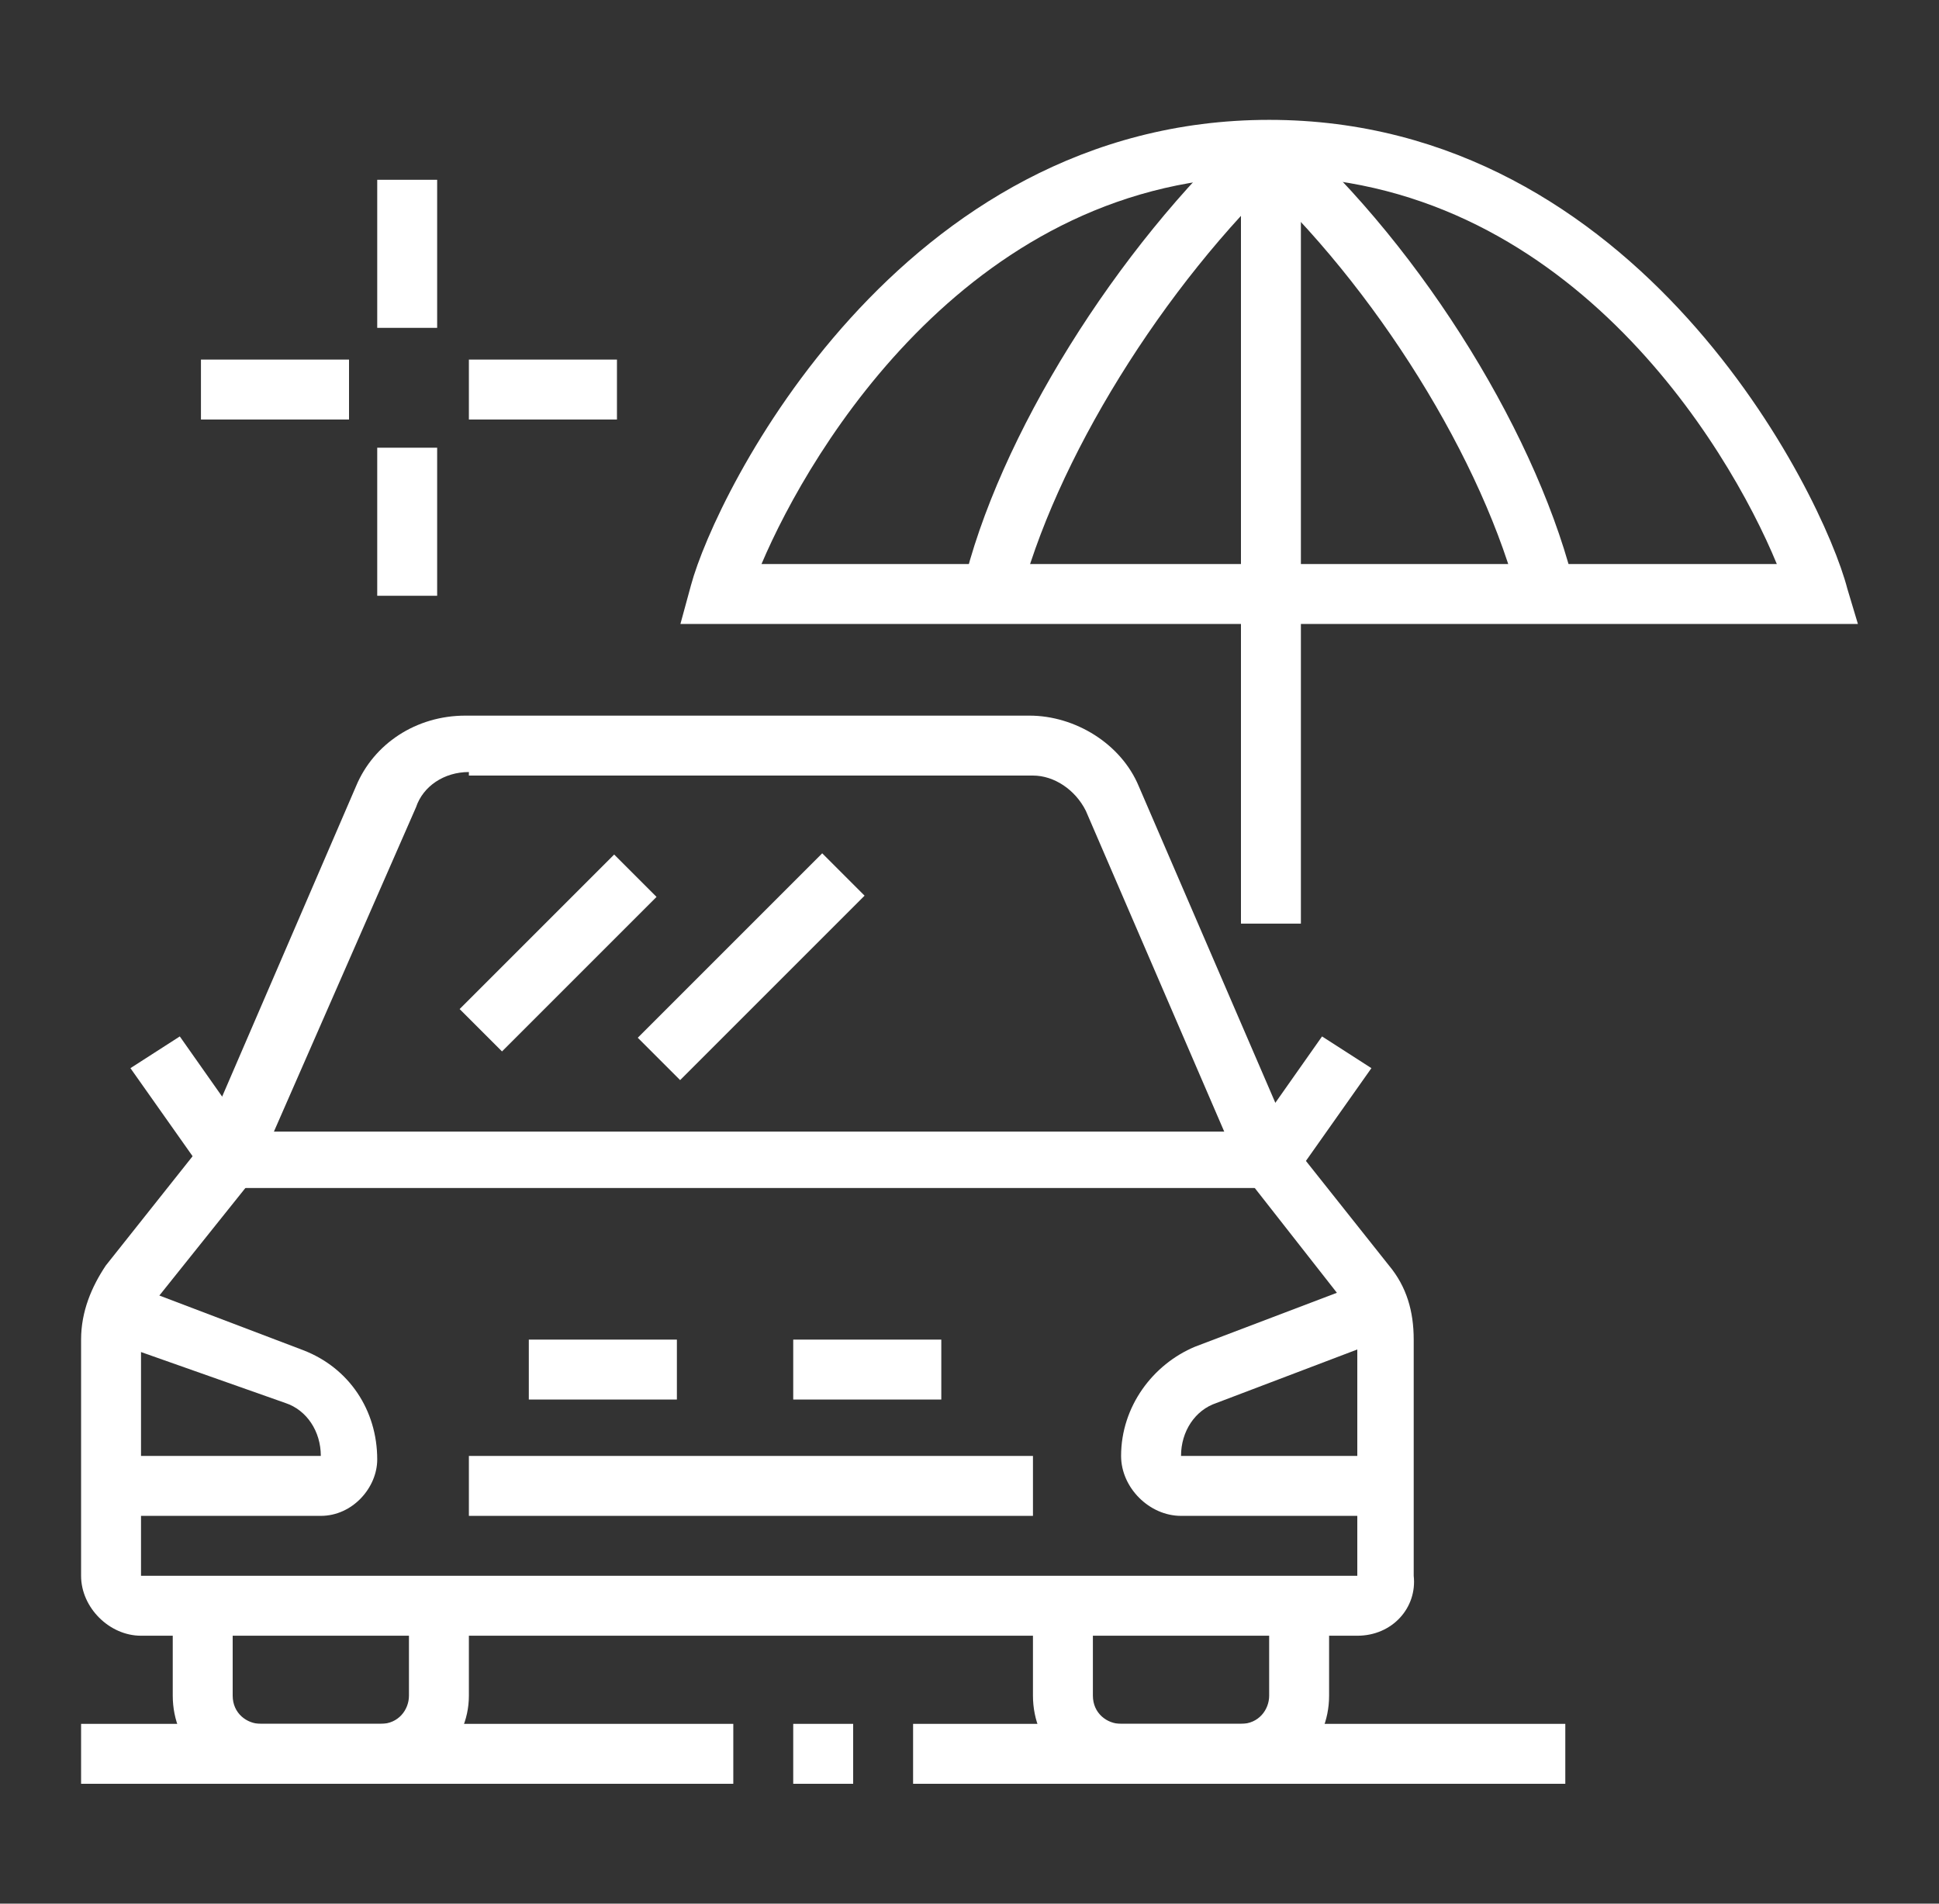 <?xml version="1.0" encoding="utf-8"?>
<!-- Generator: Adobe Illustrator 24.1.0, SVG Export Plug-In . SVG Version: 6.00 Build 0)  -->
<svg version="1.1" id="Layer_1" xmlns="http://www.w3.org/2000/svg" xmlns:xlink="http://www.w3.org/1999/xlink" x="0px" y="0px"
	 width="55px" height="54px" viewBox="0 0 55 54" style="enable-background:new 0 0 55 54;" xml:space="preserve">
<rect x="0" y="0" width="55" height="54" fill="#333333" stroke="none"/>
<style type="text/css">
	.st0{fill:#FFFFFF;}
	.st1{display:none;}
	.st2{display:inline;fill:#FFFFFF;}
</style>
<g>
	<path class="st0" d="M38.5,46.4H4c-0.9,0-1.7-0.8-1.7-1.7V38c0-0.8,0.3-1.5,0.7-2.1l2.7-3.4l4.4-10.2c0.5-1.2,1.7-2,3.1-2h16
		c1.3,0,2.6,0.8,3.1,2l4.4,10.2l2.7,3.4c0.5,0.6,0.7,1.3,0.7,2.1v6.7C40.2,45.6,39.5,46.4,38.5,46.4z M13.3,21.9
		c-0.7,0-1.3,0.4-1.5,1L7.2,33.4l-2.8,3.5C4.1,37.2,4,37.6,4,38v6.7h34.5l0-6.7c0-0.4-0.1-0.8-0.4-1.1l-2.9-3.7L30.8,23
		c-0.3-0.6-0.9-1-1.5-1H13.3z"/>
	<path class="st0" d="M10.7,50.6H7.4c-1.4,0-2.5-1.1-2.5-2.5v-2.5h1.7v2.5c0,0.5,0.4,0.8,0.8,0.8h3.4c0.5,0,0.8-0.4,0.8-0.8v-2.5
		h1.7v2.5C13.3,49.5,12.1,50.6,10.7,50.6z"/>
	<path class="st0" d="M35.2,50.6h-3.4c-1.4,0-2.5-1.1-2.5-2.5v-2.5H31v2.5c0,0.5,0.4,0.8,0.8,0.8h3.4c0.5,0,0.8-0.4,0.8-0.8v-2.5
		h1.7v2.5C37.7,49.5,36.6,50.6,35.2,50.6z"/>
	<rect x="2.3" y="48.9" class="st0" width="18.5" height="1.7"/>
	<rect x="22.5" y="48.9" class="st0" width="1.7" height="1.7"/>
	<rect x="25.9" y="48.9" class="st0" width="18.5" height="1.7"/>
	<path class="st0" d="M9.1,43H3.2v-1.7h5.9c0-0.7-0.4-1.3-1-1.5L3,38l0.6-1.6l5,1.9c1.3,0.5,2.1,1.7,2.1,3.1C10.7,42.2,10,43,9.1,43
		z"/>
	<path class="st0" d="M39.4,43h-5.9c-0.9,0-1.7-0.8-1.7-1.7c0-1.4,0.9-2.6,2.1-3.1l5-1.9l0.6,1.6l-5,1.9c-0.6,0.2-1,0.8-1,1.5h5.9
		V43z"/>
	<polygon class="st0" points="36.5,33.7 6.1,33.7 3.7,30.3 5.1,29.4 7,32.1 35.6,32.1 37.5,29.4 38.9,30.3 	"/>
	<rect x="13.3" y="41.3" class="st0" width="16" height="1.7"/>
	<rect x="22.5" y="38" class="st0" width="4.2" height="1.7"/>
	<rect x="15" y="38" class="st0" width="4.2" height="1.7"/>
	
		<rect x="12.7" y="26.2" transform="matrix(0.707 -0.707 0.707 0.707 -14.465 19.079)" class="st0" width="6.2" height="1.7"/>
	<rect x="17.6" y="26.6" transform="matrix(0.707 -0.707 0.707 0.707 -13.159 23.074)" class="st0" width="7.4" height="1.7"/>
	<rect x="35.2" y="4.3" class="st0" width="1.7" height="21.9"/>
	<path class="st0" d="M43.1,17.1c-1-4-4.1-9-7.6-12.2l1.1-1.2c3.8,3.4,7.1,8.8,8.1,13.1L43.1,17.1z"/>
	<path class="st0" d="M52.7,17.7H19.3l0.3-1.1C20.3,14,25.5,3.4,36,3.4S51.7,14,52.4,16.7L52.7,17.7z M21.6,16h28.8
		c-1.4-3.4-6-11-14.4-11S23,12.7,21.6,16z"/>
	<path class="st0" d="M28.9,17.1l-1.6-0.4c1-4.3,4.4-9.7,8.1-13.1l1.1,1.2C33,8.1,29.9,13.1,28.9,17.1z"/>
	<rect x="10.7" y="5.1" class="st0" width="1.7" height="4.2"/>
	<rect x="10.7" y="12.7" class="st0" width="1.7" height="4.2"/>
	<rect x="13.3" y="10.2" class="st0" width="4.2" height="1.7"/>
	<rect x="5.7" y="10.2" class="st0" width="4.2" height="1.7"/>
</g>
<g class="st1">
	<path class="st2" d="M27.8,39.1c-2.8,0-4.2-1.7-4.2-3.4c0-3,4-6.7,8.4-6.7c2.6,0,4.2,1.7,4.2,4.6C36.2,36.2,32.6,39.1,27.8,39.1z
		 M32,30.7c-3.7,0-6.7,3.1-6.7,5.1c0,0.6,0.5,1.7,2.5,1.7c4.1,0,6.7-2.3,6.7-3.8C34.5,31.7,33.7,30.7,32,30.7z"/>
	<path class="st2" d="M17,42.8l-1.1-1.2c0.2-0.2,4.8-4.4,8.9-5.3l0.4,1.6C21.5,38.7,17,42.8,17,42.8z"/>
	<path class="st2" d="M38.7,26.4l-1.5-0.7c1.1-2.4,4-5.9,7.7-8.1l0.9,1.4C42.4,21,39.7,24.2,38.7,26.4z"/>
	<path class="st2" d="M47.1,20.6c-0.2,0-0.4,0-0.6-0.1c-0.7-0.2-1.2-0.5-1.6-1.1l-5.8-9.3c-0.4-0.6-0.5-1.2-0.3-1.9
		C39,7.6,39.4,7,39.9,6.6l4.9-3.1L45.7,5l-4.9,3.1c-0.2,0.1-0.3,0.3-0.4,0.5c-0.1,0.2,0,0.4,0.1,0.6l5.8,9.3
		c0.1,0.2,0.3,0.3,0.5,0.4c0.2,0.1,0.4,0,0.6-0.1l4-2.5l0.9,1.4l-4,2.5C48,20.4,47.6,20.6,47.1,20.6z"/>
	<path class="st2" d="M11.6,48.6l-0.9-1.4l4.9-3.1c0.2-0.1,0.3-0.3,0.4-0.5c0.1-0.2,0-0.4-0.1-0.6l-5.8-9.3
		c-0.1-0.2-0.3-0.3-0.5-0.4c-0.2-0.1-0.4,0-0.6,0.1l-4.1,2.6l-0.9-1.4L8,31.9c0.6-0.4,1.3-0.5,1.9-0.3c0.7,0.2,1.2,0.5,1.6,1.1
		l5.8,9.3c0.4,0.6,0.5,1.2,0.3,1.9c-0.2,0.7-0.5,1.2-1.1,1.6L11.6,48.6z"/>
	<path class="st2" d="M28.6,51.1L28.3,51c-3.2-1.2-6-2.9-8.4-5.1l1.1-1.2c2.2,2,4.7,3.5,7.6,4.6c12.2-4.7,16.1-16.8,17.3-26.2
		l1.7,0.2c-1.2,9.9-5.4,22.7-18.7,27.6L28.6,51.1z"/>
	<path class="st2" d="M10.3,27.3C9.6,23.8,9.3,20,9.3,16.1v-0.6l0.5-0.2c8.3-3.2,12.1-6.1,18.3-11.7L28.6,3l0.6,0.5
		c1.5,1.4,3.2,2.9,4.8,4.2L32.9,9c-1.5-1.2-2.9-2.5-4.3-3.7c-5.9,5.3-9.8,8.3-17.7,11.3c0,3.6,0.4,7.1,1,10.3L10.3,27.3z"/>
	<polygon class="st2" points="47.2,38.3 45.5,38.3 45.5,40 47.2,40 47.2,38.3 	"/>
	<polygon class="st2" points="49.7,35.7 48,35.7 48,37.4 49.7,37.4 49.7,35.7 	"/>
	<polygon class="st2" points="52.2,33.2 50.5,33.2 50.5,34.9 52.2,34.9 52.2,33.2 	"/>
	<polygon class="st2" points="44.6,47.5 43,47.5 43,49.2 44.6,49.2 44.6,47.5 	"/>
	<polygon class="st2" points="47.2,45 45.5,45 45.5,46.7 47.2,46.7 47.2,45 	"/>
	<polygon class="st2" points="49.7,42.5 48,42.5 48,44.2 49.7,44.2 49.7,42.5 	"/>
	<polygon class="st2" points="4.2,11.3 2.5,11.3 2.5,13 4.2,13 4.2,11.3 	"/>
	<polygon class="st2" points="6.7,8.8 5.1,8.8 5.1,10.5 6.7,10.5 6.7,8.8 	"/>
	<polygon class="st2" points="9.3,6.3 7.6,6.3 7.6,7.9 9.3,7.9 9.3,6.3 	"/>
	<polygon class="st2" points="14.3,7.9 12.6,7.9 12.6,9.6 14.3,9.6 14.3,7.9 	"/>
	<polygon class="st2" points="16.8,5.4 15.2,5.4 15.2,7.1 16.8,7.1 16.8,5.4 	"/>
	<polygon class="st2" points="19.4,2.9 17.7,2.9 17.7,4.6 19.4,4.6 19.4,2.9 	"/>
	<path class="st2" d="M11.8,34.3l-1.3-1.1l2.7-3.3c0.3-0.4,0.5-0.7,0.7-1.2l2.3-5.4c1.1-2.5,3.5-4.3,6.2-4.5l0.1,1.7
		c-2.1,0.2-4,1.5-4.8,3.5l-2.3,5.4c-0.2,0.6-0.6,1.1-0.9,1.6L11.8,34.3z"/>
	<path class="st2" d="M36,33.8l-1.2-1.2l1.5-1.5c0.5-0.5,0.7-1.1,0.7-1.8v-4.2c0-1.2-0.9-2.3-2.1-2.5l-6.8-1.2l-2.4,4.9
		c-0.6,1.1-1.7,1.9-3,1.9c-1.9,0-3.4-1.5-3.4-3.4c0-0.5,0.1-1,0.4-1.5l3-6.1c1.1-2.3,3.2-3.9,5.6-4.4l12-2.8l0.4,1.6l-12,2.8
		c-2,0.5-3.6,1.7-4.5,3.6l-3,6.1c-0.1,0.2-0.2,0.5-0.2,0.8c0,0.9,0.8,1.7,1.7,1.7c0.6,0,1.2-0.4,1.5-0.9l3-6l8,1.4
		c2,0.4,3.5,2.1,3.5,4.1v4.2c0,1.1-0.5,2.2-1.2,3L36,33.8z"/>
</g>
<g class="st1">
	<rect x="28.5" y="11.5" transform="matrix(0.497 -0.868 0.868 0.497 9.055 40.313)" class="st2" width="21.7" height="1.7"/>
	<path class="st2" d="M44.9,22.3l-1.5-0.7c0.7-1.5,1-3.3,1-5.4c0-3-0.8-6.3-2.1-9c-5.5,0.5-10.4,3-13.1,6.8l-1.4-1
		c3.1-4.3,8.7-7.2,14.9-7.6l0.5,0L43.4,6c1.6,3,2.6,6.8,2.6,10.3C46,18.6,45.6,20.6,44.9,22.3z"/>
	<path class="st2" d="M50.9,26.6L20.7,10.5l0.7-0.8c3.3-4,8.1-6.2,13.3-6.2c9.5,0,17.3,7.7,17.3,17.3c0,1.6-0.2,3.2-0.7,4.8
		L50.9,26.6z M23.4,10l26.5,14.1c0.2-1.1,0.4-2.2,0.4-3.4c0-8.6-7-15.6-15.6-15.6C30.4,5.2,26.3,6.9,23.4,10z"/>
	<rect x="10.7" y="3.5" class="st2" width="1.7" height="4.2"/>
	<rect x="10.7" y="11" class="st2" width="1.7" height="4.2"/>
	<rect x="13.2" y="8.5" class="st2" width="4.2" height="1.7"/>
	<rect x="5.6" y="8.5" class="st2" width="4.2" height="1.7"/>
	<path class="st2" d="M23.3,37.2c-0.4,0-0.8-0.1-1-0.4L18,33.4c-0.4-0.3-0.6-0.8-0.6-1.3c0-0.7,0.4-1.3,1.1-1.6l15.2-5.9
		c0.6-0.2,1.2-0.1,1.7,0.3l4.2,3.4c0.4,0.3,0.6,0.8,0.6,1.3c0,0.7-0.4,1.3-1.1,1.6L23.9,37C23.7,37.1,23.5,37.2,23.3,37.2z
		 M34.2,26.2l-15.2,5.9l4.2,3.4l15.2-5.9L34.2,26.2z"/>
	<path class="st2" d="M22.4,40.5c-0.4,0-0.8-0.1-1-0.4L16.2,36l1.1-1.3l5.2,4.2l18-7l0.6,1.6l-18,7C22.9,40.5,22.7,40.5,22.4,40.5z"
		/>
	<path class="st2" d="M21.6,43.9c-0.4,0-0.8-0.1-1-0.4L16.2,40l1.1-1.3l4.4,3.5l18.9-7.3l0.6,1.6l-18.9,7.3
		C22,43.9,21.8,43.9,21.6,43.9z"/>
	<polygon class="st2" points="32.6,39.2 30.9,39.2 30.9,33.5 25.5,29.2 26.5,27.9 32.6,32.7 	"/>
	<path class="st2" d="M50.2,44.7H30c-0.9,0-1.7-0.8-1.7-1.7c0-0.4,0.1-0.7,0.3-1l2.5-3.4c0.1-0.1,0.1-0.1,0.2-0.2l1.2,1.2L30,43.1
		l20.2,0l-2.5-3.4l-15.1,0V38h15.1c0.5,0,1,0.3,1.3,0.7l2.5,3.4c0.2,0.3,0.3,0.6,0.3,1C51.9,44,51.2,44.7,50.2,44.7z"/>
	<rect x="39.3" y="38.8" class="st2" width="1.7" height="11.8"/>
	<rect x="28.3" y="46.4" class="st2" width="23.6" height="1.7"/>
	<rect x="28.3" y="49.8" class="st2" width="23.6" height="1.7"/>
	<path class="st2" d="M23.2,29.7c-1.3-2.7-3.5-4.3-5.8-4.3h-0.8v-1.7h0.8c2.9,0,5.7,2,7.3,5.3L23.2,29.7z"/>
	<path class="st2" d="M14.9,51.5c-2.2,0-4.5-0.2-7-0.7c-2.8-0.5-4.8-3-4.8-5.8v-9.5c0-6.6,4.8-11.8,11-11.8v1.7
		c-5.3,0-9.3,4.3-9.3,10.1V45c0,2,1.5,3.8,3.5,4.1c2.3,0.4,4.6,0.7,6.7,0.7s4.3-0.2,6.7-0.7c2-0.4,3.5-2.1,3.5-4.1v-3.6h1.7V45
		c0,2.8-2,5.3-4.8,5.8C19.4,51.2,17.1,51.5,14.9,51.5z"/>
	<path class="st2" d="M10.6,25.2c0,0-2.3-4.8-3.2-6.8c-0.1-0.2-0.1-0.4-0.1-0.7c0-0.9,0.8-1.7,1.7-1.7c2,0,3.1,0.9,4.1,1.8
		c1,0.8,2,1.6,3.9,1.6h2.9c0.9,0,1.7,0.8,1.7,1.7c0,0.3-0.1,0.5-0.2,0.7l-1.6,3.2l-1.5-0.8l1.6-3.2l-2.9,0c-2.5,0-3.8-1.1-5-2
		c-0.9-0.8-1.7-1.4-3-1.4c0.9,2,3.1,6.7,3.2,6.7L10.6,25.2z"/>
</g>
<g class="st1">
	<polygon class="st2" points="18.2,32.4 7.8,21.9 12.3,17.4 18.2,23.3 24.1,17.4 25.3,18.6 18.2,25.7 12.3,19.8 10.2,21.9 18.2,30 
		24.4,23.8 25.6,25 	"/>
	<path class="st2" d="M20.8,52.3h-1.7v-8.4c0-2.3,0-7.7,4.8-9.2c3.9-1.2,4.5-3.2,4.5-4.2H30c0,1.5-0.7,4.2-5.6,5.8
		c-3.2,1-3.6,4.4-3.6,7.6V52.3z"/>
	<path class="st2" d="M46,52.3h-1.7v-8.4c0-3.2-0.4-6.6-3.6-7.6c-4.9-1.6-5.6-4.3-5.6-5.8h1.7c0,1,0.6,3,4.5,4.2
		c4.8,1.5,4.8,6.9,4.8,9.2V52.3z"/>
	<rect x="24.1" y="35.1" class="st2" width="1.7" height="17.1"/>
	<rect x="27.5" y="32.8" class="st2" width="1.7" height="6.8"/>
	<rect x="27.5" y="41.3" class="st2" width="1.7" height="1.7"/>
	<path class="st2" d="M31.9,51.6l-1.2-1.2l5-5l0.4,0.1c0.4,0.1,0.8,0.1,1.2,0c1.4-0.2,2.6-1.4,2.8-2.8c0-0.1,0-0.2,0-0.3l0,0
		c-0.8,0.8-2.1,0.8-2.9,0l-0.7-0.7c-0.4-0.4-0.6-0.9-0.6-1.5c0-0.6,0.2-1.1,0.6-1.5l0,0c-0.1,0-0.2,0-0.3,0
		c-1.4,0.2-2.6,1.4-2.8,2.8c0,0.2,0,0.4,0,0.5c0,0.6,0.1,1.1,0.4,1.6l0.3,0.6l-5.6,5.6l-1.2-1.2l4.7-4.7c-0.2-0.6-0.3-1.2-0.3-1.8
		c0-0.3,0-0.5,0.1-0.8c0.3-2.1,2.1-3.9,4.2-4.2c0.9-0.1,1.8,0,2.6,0.3l1.2,0.5L37.7,40c-0.1,0.1-0.1,0.2-0.1,0.3
		c0,0.1,0,0.2,0.1,0.3l0.7,0.7c0.2,0.2,0.4,0.1,0.5,0l2.1-2.1l0.5,1.2c0.2,0.6,0.3,1.2,0.3,1.8c0,0.3,0,0.5-0.1,0.8
		c-0.3,2.1-2.1,3.9-4.2,4.2c-0.2,0-0.5,0.1-0.8,0.1c-0.2,0-0.3,0-0.5,0L31.9,51.6z"/>
	<rect x="45.2" y="1.7" class="st2" width="1.7" height="4.2"/>
	<rect x="45.2" y="9.3" class="st2" width="1.7" height="4.2"/>
	<rect x="47.7" y="6.8" class="st2" width="4.2" height="1.7"/>
	<rect x="40.1" y="6.8" class="st2" width="4.2" height="1.7"/>
	<path class="st2" d="M12.6,42.4c-2.3-1.2-4.8-3.3-6.4-5.4l1.3-1c1.7,2.2,4.2,4,5.9,4.9L12.6,42.4z"/>
	<path class="st2" d="M17.1,44c-0.5-0.1-1.1-0.3-1.5-0.5l0.6-1.6c0.4,0.1,0.9,0.3,1.4,0.4L17.1,44z"/>
	<path class="st2" d="M17.8,40.7C11,38.5,3.1,30.1,3.1,13.5v-0.7l0.7-0.1c5.8-0.8,11.5-6.2,13.7-9.5l0.7-1l0.7,1
		c1.5,2.1,5.4,4.8,7.8,6l-0.8,1.5c-2.1-1.1-5.7-3.4-7.7-5.7c-2.7,3.4-7.9,8-13.5,9.1C5,29.5,12.1,37.1,18.3,39.1L17.8,40.7z"/>
	<rect x="23.4" y="16" class="st2" width="18.3" height="1.7"/>
	<path class="st2" d="M32.6,32.1c-4.6,0-8.4-3.8-8.4-8.4v-5.3h1.7v5.3c0,3.7,3,6.7,6.7,6.7s6.7-3,6.7-6.7v-5.3H41v5.3
		C41,28.3,37.2,32.1,32.6,32.1z"/>
	<rect x="31.7" y="5.1" class="st2" width="1.7" height="2.5"/>
	<path class="st2" d="M36.1,21.9H29c-0.6,0-1.2-0.2-1.6-0.6l-4.2-3.5c-0.5-0.4-0.7-0.9-0.7-1.5c0-5.2,4.6-9.6,10.1-9.6
		c5.6,0,10.1,4.3,10.1,9.6c0,0.8-0.4,1.2-0.7,1.5l-4.2,3.5C37.3,21.7,36.7,21.9,36.1,21.9z M32.6,8.5c-4.5,0-8.4,3.7-8.4,7.9
		c0,0.1,0,0.1,0.1,0.2l4.2,3.5c0.2,0.1,0.3,0.2,0.6,0.2h7.2c0.2,0,0.4-0.1,0.6-0.2l4.2-3.5c0.1-0.1,0.1-0.1,0.1-0.1c0,0,0,0,0-0.1
		C41,12,37.2,8.5,32.6,8.5z"/>
	<path class="st2" d="M32.6,28.7c-1.3,0-2.6-0.5-3.7-1.5l1.1-1.2c0.8,0.7,1.7,1.1,2.5,1.1c1,0,1.8-0.4,2.4-1.1l1.3,1.1
		C35.3,28.1,34,28.7,32.6,28.7z"/>
	<path class="st2" d="M37.6,16.9h-1.7c0-4.8-1.8-8.4-3.4-8.4s-3.4,3.6-3.4,8.4h-1.7c0-5.8,2.2-10.1,5.1-10.1S37.6,11.1,37.6,16.9z"
		/>
</g>
<g class="st1">
	<path class="st2" d="M47.7,35.8h-1.3v-1.7h1.3c0.7,0,1.3-0.6,1.3-1.3v-9.7c0-2.3-1.9-4.2-4.2-4.2h-5.9c-2.2,0-3.5,0.9-4.8,3.5
		c-0.5,1-1.5,3.1-1.9,4.3c0,0.1-0.1,0.3-0.1,0.3c0,0.1,0,0.2,0.3,0.4c1.1,0.9,4.2,3.5,5.1,4c0.2,0.1,0.4,0.2,0.5,0.2
		c0.5,0,0.8-0.3,0.8-0.8c0-0.2,0-0.5-0.6-1c-0.8-0.7-3.3-2.7-3.3-2.7l-0.5-0.4l2-4.7l7.2,3l-1.4,3.2l-1.6-0.7l0.7-1.7l-4.1-1.7
		l-0.8,2c0.8,0.6,2.2,1.8,2.8,2.3c0.6,0.5,1.2,1.2,1.2,2.2c0,1.4-1.1,2.5-2.5,2.5c-0.4,0-0.9-0.1-1.3-0.4c-1.3-0.7-5-3.8-5.4-4.2
		c-0.6-0.5-0.9-1-0.9-1.7c0-0.3,0.1-0.7,0.2-0.9c0.4-1.2,1.5-3.4,2-4.4c1.1-2.2,2.7-4.4,6.3-4.4h5.9c3.3,0,5.9,2.6,5.9,5.9v9.7
		C50.7,34.5,49.3,35.8,47.7,35.8z"/>
	<path class="st2" d="M48.1,50.2H36.3c-0.9,0-1.7-0.8-1.7-1.7c0-1.4,0.8-2.5,2.1-3c0.1,0,0.3-0.1,0.4-0.1v-9l-5.3-2.6l1.6-3.9
		l1.6,0.6l-1,2.5l4.8,2.4v11.3l-0.6,0.2c0,0-0.6,0.2-0.9,0.3c-0.5,0.2-1.1,0.6-1.1,1.4h11.8c0-0.7-0.4-1.2-1.1-1.4
		c-0.2-0.1-0.9-0.3-0.9-0.3l-0.6-0.2l0-0.6V23.2h1.7v22.1c0.2,0.1,0.3,0.1,0.4,0.1c1.4,0.5,2.1,1.6,2.1,3
		C49.8,49.4,49.1,50.2,48.1,50.2z"/>
	<rect x="11.3" y="24.9" class="st2" width="20.4" height="1.7"/>
	<path class="st2" d="M30.4,36.7h-11c-1.4,0-2.5-1.1-2.5-2.5s1.1-2.5,2.5-2.5h11v1.7h-11c-0.5,0-0.8,0.4-0.8,0.8
		c0,0.5,0.4,0.8,0.8,0.8h11V36.7z"/>
	<rect x="23.4" y="21.1" transform="matrix(0.707 -0.707 0.707 0.707 -7.916 24.699)" class="st2" width="4.9" height="1.7"/>
	<rect x="18.2" y="20.7" transform="matrix(0.707 -0.707 0.707 0.707 -8.993 21.292)" class="st2" width="6" height="1.7"/>
	<path class="st2" d="M11.7,44.3H8.8C7.3,44.3,6,43,6,41.5v-2.3h1.7v2.3c0,0.6,0.5,1.1,1.1,1.1h2.8c0.6,0,1.1-0.5,1.1-1.1v-2.3h1.7
		v2.3C14.4,43,13.2,44.3,11.7,44.3z"/>
	<rect x="4.3" y="42.6" class="st2" width="18.5" height="1.7"/>
	<rect x="24.6" y="42.6" class="st2" width="1.7" height="1.7"/>
	<path class="st2" d="M13.6,35H6.9v-1.7h6.7v-1.1c-1-0.4-3.1-1.4-6.6-1.4l0-1.7c3.9,0,6.3,1.1,7.3,1.5c0.6,0.3,1,0.9,1,1.5v1.1
		C15.3,34.2,14.5,35,13.6,35z"/>
	<path class="st2" d="M38,40.1H6v-9.3c0-1.2,0.5-2.3,1.5-3.2c0.4-0.4,1-0.8,1.5-1.1c0.6-0.4,1.2-0.9,1.6-1.2l3.3-6.1
		c0.9-1.5,2.1-1.9,3.1-2.1c1.7-0.3,4.8-0.6,7.5-0.6c3.9,0,7.5,0.8,8.5,1l-0.4,1.6c-1-0.2-4.4-1-8.1-1c-2.6,0-5.7,0.2-7.2,0.6
		c-1,0.2-1.5,0.6-2,1.3L12,26.3c-0.5,0.5-1.2,1-1.9,1.6c-0.5,0.3-1,0.7-1.4,1c-0.6,0.5-0.9,1.2-0.9,1.9v7.6H38V40.1z"/>
	<path class="st2" d="M8.5,28.4l-3.3-1.7c-0.6-0.3-0.9-0.9-0.9-1.5v-1.2c0-0.9,0.8-1.7,1.7-1.7h6.7v1.7H6v1.2l3.3,1.7L8.5,28.4z"/>
	<path class="st2" d="M42.2,15.6c-2.8,0-5.1-2.3-5.1-5.1V8.9c0-2.8,2.3-5.1,5.1-5.1c2.8,0,5.1,2.3,5.1,5.1v1.7
		C47.3,13.4,45,15.6,42.2,15.6z M42.2,5.5c-1.9,0-3.4,1.5-3.4,3.4v1.7c0,1.9,1.5,3.4,3.4,3.4c1.9,0,3.4-1.5,3.4-3.4V8.9
		C45.6,7,44.1,5.5,42.2,5.5z"/>
	<rect x="27.9" y="42.6" class="st2" width="5.9" height="1.7"/>
	<rect x="41.4" y="32.5" class="st2" width="1.7" height="16.8"/>
</g>
<g class="st1">
	<rect x="25" y="38.4" class="st2" width="2.5" height="1.7"/>
	<path class="st2" d="M20,36.7h-7.2c-0.7,0-1.3-0.6-1.3-1.3c0-0.4,0.2-0.7,0.4-1c1.4-1.3,5.2-3.3,8-3.6l0.1,0c0.8,0,1.5,0.7,1.5,1.5
		v2.8C21.6,36,20.9,36.7,20,36.7z M13.1,35.7C13.1,35.7,13.1,35.7,13.1,35.7C13.1,35.7,13.1,35.7,13.1,35.7z M13.9,35.1h6.1v-2.5
		C18,32.8,15.4,34,13.9,35.1z"/>
	<rect x="35.3" y="19" transform="matrix(0.986 -0.167 0.167 0.986 -2.736 7.065)" class="st2" width="10.7" height="1.7"/>
	<path class="st2" d="M41.8,46.8v-1.7c4.8,0,6.7-0.2,6.7-2.5c0-4.4-3.9-5.5-8.3-6.3c-0.8-0.2-1.6-0.3-2.1-0.5c-0.9-0.3-1.8-1-2.9-2
		c-2.4-2-5.6-4.7-11.2-4.7c-8.2,0-17.7,3.5-17.7,13.5c0,2.3,1.2,2.5,4.2,2.5v1.7c-2.5,0-5.9,0-5.9-4.2c0-11.2,10.4-15.2,19.4-15.2
		c6.2,0,9.9,3.1,12.3,5.1c0.9,0.8,1.7,1.5,2.3,1.7c0.4,0.1,1.1,0.3,1.9,0.4c3.4,0.6,9.7,1.8,9.7,8C50.2,46.8,46,46.8,41.8,46.8z"/>
	<path class="st2" d="M37.6,51.1c-2.8,0-5.1-2.3-5.1-5.1s2.3-5.1,5.1-5.1s5.1,2.3,5.1,5.1S40.4,51.1,37.6,51.1z M37.6,42.6
		c-1.9,0-3.4,1.5-3.4,3.4c0,1.9,1.5,3.4,3.4,3.4S41,47.9,41,46C41,44.1,39.5,42.6,37.6,42.6z"/>
	<path class="st2" d="M14.9,51.1c-2.8,0-5.1-2.3-5.1-5.1s2.3-5.1,5.1-5.1s5.1,2.3,5.1,5.1S17.7,51.1,14.9,51.1z M14.9,42.6
		c-1.9,0-3.4,1.5-3.4,3.4c0,1.9,1.5,3.4,3.4,3.4s3.4-1.5,3.4-3.4C18.2,44.1,16.7,42.6,14.9,42.6z"/>
	<rect x="19.1" y="45.2" class="st2" width="14.3" height="1.7"/>
	<polygon class="st2" points="38.5,45.2 36.8,45.2 36.8,46.8 38.5,46.8 38.5,45.2 	"/>
	<polygon class="st2" points="15.7,45.2 14,45.2 14,46.8 15.7,46.8 15.7,45.2 	"/>
	<rect x="10.7" y="5.6" class="st2" width="1.7" height="9.3"/>
	<rect x="10.7" y="16.5" class="st2" width="1.7" height="1.7"/>
	<rect x="10.7" y="19.9" class="st2" width="1.7" height="1.7"/>
	<rect x="4.8" y="17.4" class="st2" width="1.7" height="8.4"/>
	<rect x="29.2" y="22.4" class="st2" width="1.7" height="4.2"/>
	<rect x="35.9" y="23.3" class="st2" width="1.7" height="6.7"/>
	<rect x="43.5" y="24.1" class="st2" width="1.7" height="5.1"/>
	<rect x="43.5" y="30.8" class="st2" width="1.7" height="1.7"/>
	<path class="st2" d="M10.7,41H9v-2.3c0-0.1-0.1-0.3-0.3-0.3H6.5v-1.7h2.2c1.1,0,1.9,0.9,1.9,1.9V41z"/>
	<path class="st2" d="M49.2,41.8h-4.9c-1.4,0-2.5-1.1-2.5-2.5c0-1.4,1.1-2.5,2.5-2.5h2.4v1.7h-2.4c-0.4,0-0.8,0.3-0.8,0.8
		c0,0.5,0.3,0.8,0.8,0.8h4.9V41.8z"/>
	<path class="st2" d="M32.6,36.7H25c-0.9,0-1.7-0.8-1.7-1.7v-4.2H25v4.2l7.6,0V36.7z"/>
	<path class="st2" d="M23.3,24.9c-2.8,0-5.1-2.3-5.1-5.1s2.3-5.1,5.1-5.1c0.9,0,1.7,0.2,2.5,0.6L24.9,17c-0.5-0.3-1.1-0.4-1.7-0.4
		c-1.9,0-3.4,1.5-3.4,3.4c0,1.9,1.5,3.4,3.4,3.4c1.8,0,3.2-1.4,3.4-3.1l1.7,0.1C28.1,22.9,25.9,24.9,23.3,24.9z"/>
	<path class="st2" d="M25.4,21.6c-1.6,0-2.9-1.3-2.9-2.9c0-0.9,0.4-1.8,1.2-2.3c1.1-0.9,4.7-2.4,5.1-2.5l0.6,1.6
		c-1.5,0.6-4,1.8-4.7,2.3c-0.3,0.3-0.5,0.6-0.5,1c0,0.7,0.6,1.3,1.3,1.3c0.1,0,0.4-0.1,0.7-0.1c2.8-0.9,3.9-1.2,5.5-1.8l0.2-0.1
		c2.3-0.8,3.7-2.1,6-4.7l1.3,1.1c-2.1,2.4-3.9,4.1-6.7,5.2l-0.2,0.1c-1.6,0.6-2.7,1-5.6,1.8C26.4,21.4,25.8,21.6,25.4,21.6z"/>
	<path class="st2" d="M35.1,21.6c-1.2,0-2.4-1-3.2-2.8l1.5-0.7c0.6,1.3,1.2,1.8,1.7,1.8c1,0,2.5-2.6,2.5-6.7s-1.5-6.7-2.5-6.7
		c-0.6,0-1.5,1-2.1,3.1l-1.6-0.4c0.7-2.7,2.1-4.4,3.7-4.4c2.4,0,4.2,3.6,4.2,8.4S37.5,21.6,35.1,21.6z"/>
	<rect x="34.8" y="3.8" transform="matrix(0.987 -0.163 0.163 0.987 -0.222 6.657)" class="st2" width="11.1" height="1.7"/>
	<path class="st2" d="M19.2,19.9c-1.6,0-3.5-1.4-3.5-3.4c0-1.4,0.8-2.1,1.4-2.7c0.1-0.1,6.7-5.7,9.5-5.7c1.2,0,3.9,0.2,6.5,0.5
		c2.2,0.2,4.2,0.4,4.9,0.4v1.7c-0.8,0-2.8-0.2-5.1-0.4c-2.4-0.2-5.2-0.5-6.4-0.5c-1.6,0-6.4,3.5-8.4,5.3c-0.6,0.6-0.9,0.8-0.9,1.4
		c0,0.9,1,1.7,1.8,1.7V19.9z"/>
</g>
</svg>
